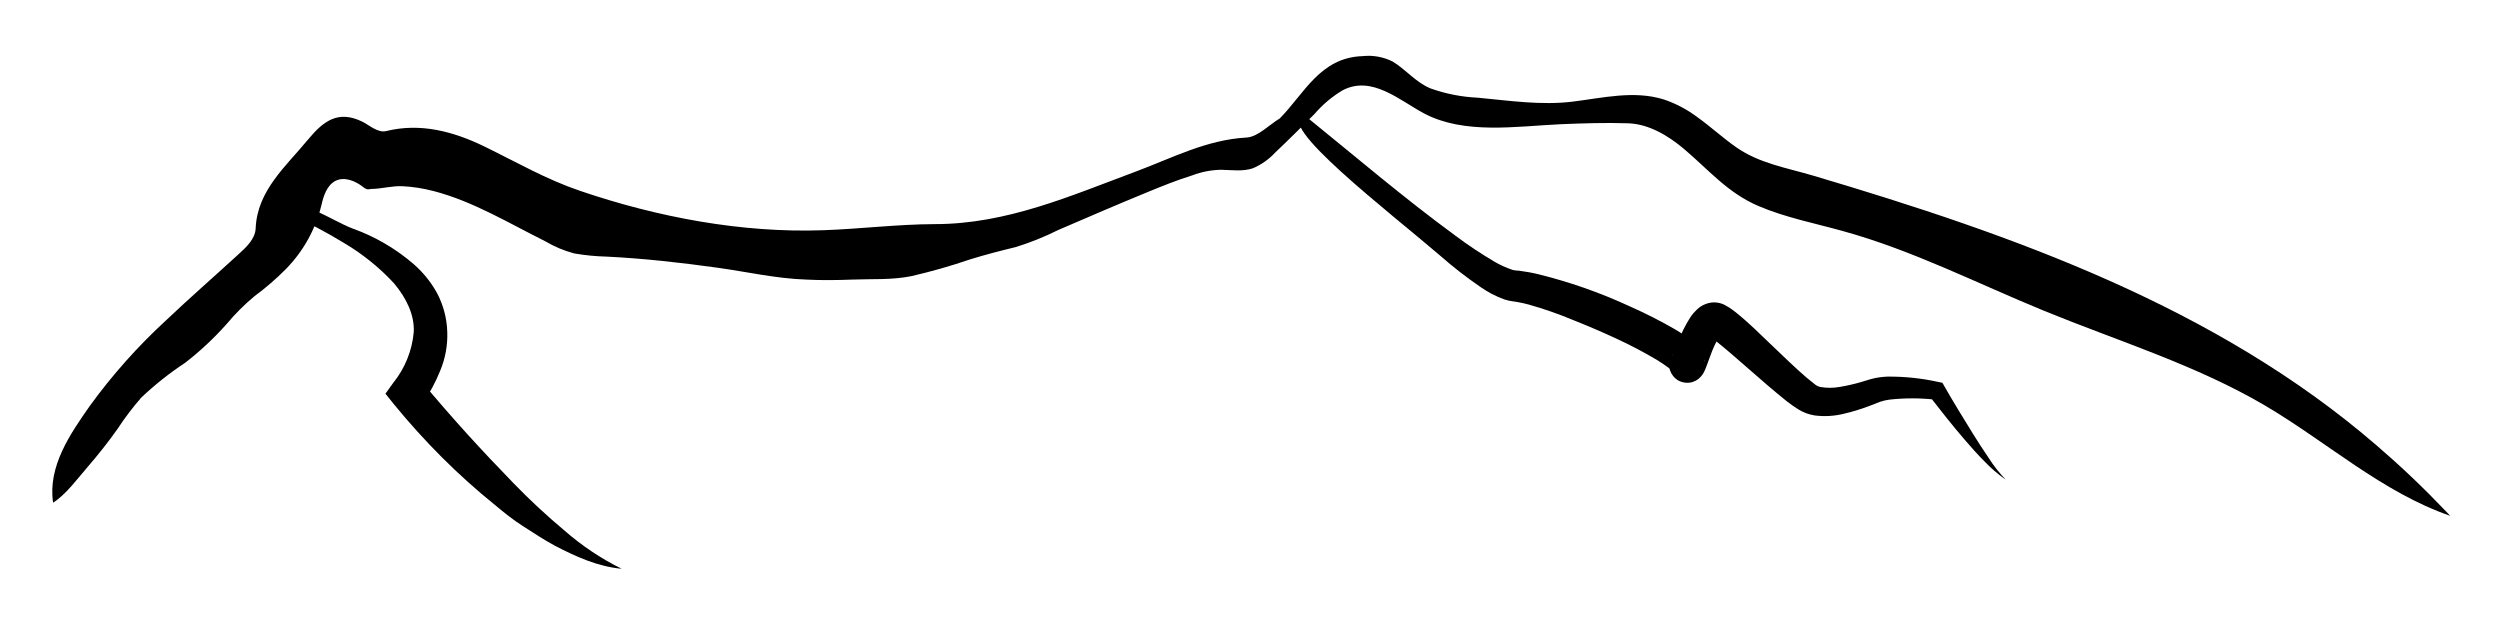 <svg viewBox="0 0 156 39" fill="#000" xmlns="http://www.w3.org/2000/svg">
<path d="M152.622 31.902L152.893 32.188C148.649 30.718 145.216 27.593 141.346 25.311C137.028 22.771 132.191 21.293 127.554 19.396C123.384 17.688 119.361 15.624 114.999 14.419C113.238 13.928 111.415 13.576 109.727 12.855C107.806 12.035 106.635 10.61 105.078 9.291C104.103 8.472 102.895 7.734 101.584 7.693C100.183 7.648 98.79 7.693 97.382 7.751C94.563 7.886 91.389 8.398 88.886 7.091C87.338 6.272 85.609 4.671 83.774 5.637C83.119 6.03 82.531 6.525 82.033 7.104C81.214 7.923 80.395 8.742 79.576 9.516C79.185 9.938 78.711 10.273 78.183 10.499C77.544 10.716 76.864 10.606 76.208 10.594C75.589 10.604 74.977 10.721 74.398 10.942C73.439 11.241 72.505 11.618 71.58 11.998C69.724 12.76 67.893 13.551 66.038 14.35C65.186 14.776 64.301 15.132 63.392 15.415C62.433 15.648 61.458 15.898 60.524 16.189C59.322 16.6 58.1 16.948 56.862 17.233C55.633 17.479 54.405 17.397 53.176 17.446C52.221 17.483 51.263 17.496 50.308 17.446C48.42 17.381 46.622 16.963 44.766 16.705C42.477 16.386 40.175 16.128 37.864 16.013C37.186 15.997 36.51 15.931 35.841 15.816C35.199 15.647 34.584 15.389 34.014 15.05C31.757 13.928 29.508 12.556 27.05 11.921C26.41 11.752 25.754 11.651 25.093 11.618C24.433 11.593 23.794 11.79 23.155 11.79C23.071 11.812 22.983 11.819 22.897 11.81C22.801 11.777 22.713 11.724 22.639 11.655C22.192 11.302 21.496 11.003 20.943 11.282C20.39 11.56 20.181 12.252 20.058 12.797C19.693 14.3 18.929 15.677 17.846 16.783C17.237 17.398 16.581 17.965 15.884 18.479C15.256 19.001 14.676 19.58 14.152 20.207C13.366 21.092 12.501 21.902 11.567 22.628C10.586 23.273 9.665 24.003 8.814 24.811C8.277 25.426 7.783 26.078 7.336 26.761C6.758 27.58 6.131 28.371 5.472 29.133C4.812 29.895 4.124 30.849 3.313 31.369C2.973 29.104 4.382 27.072 5.611 25.319C7.025 23.373 8.63 21.574 10.404 19.949C11.858 18.569 13.369 17.254 14.844 15.902C15.356 15.439 15.929 14.915 15.954 14.239C16.056 11.88 17.846 10.381 19.231 8.697C20.194 7.538 21.115 6.854 22.622 7.599C23.032 7.804 23.585 8.304 24.089 8.181C26.227 7.648 28.296 8.201 30.233 9.144C32.232 10.118 34.08 11.192 36.193 11.908C41.002 13.547 46.278 14.55 51.373 14.366C53.7 14.284 56.014 13.993 58.337 13.985C62.818 13.985 66.804 12.22 70.867 10.708C73.136 9.864 75.283 8.718 77.79 8.582C78.498 8.537 79.174 7.804 79.862 7.386C81.39 5.838 82.377 3.593 85.015 3.503C85.662 3.431 86.317 3.547 86.899 3.839C87.747 4.351 88.333 5.133 89.267 5.518C90.215 5.856 91.207 6.05 92.212 6.096C94.182 6.28 96.161 6.583 98.135 6.342C100.007 6.112 101.965 5.625 103.825 6.207C104.572 6.459 105.275 6.83 105.906 7.304C106.749 7.906 107.515 8.615 108.363 9.205C109.805 10.204 111.513 10.475 113.164 10.966C125.661 14.673 138.294 19.159 148.305 27.797C149.812 29.092 151.253 30.462 152.622 31.902Z"></path>
<path d="M17.928 13.297C18.259 12.011 20.689 13.78 22.024 14.268C23.403 14.765 24.68 15.509 25.792 16.463C26.393 16.983 26.897 17.606 27.279 18.302C27.67 19.049 27.885 19.873 27.91 20.715C27.939 21.543 27.788 22.368 27.468 23.132C27.179 23.855 26.808 24.542 26.362 25.18L26.325 23.828C27.222 24.901 28.172 25.999 29.131 27.056C30.089 28.113 31.076 29.157 32.072 30.181C33.067 31.206 34.114 32.178 35.209 33.094C36.293 34.045 37.497 34.851 38.789 35.49C37.303 35.359 35.898 34.72 34.579 34.028C33.915 33.671 33.301 33.253 32.666 32.852C32.031 32.451 31.437 31.975 30.884 31.509C29.728 30.577 28.623 29.584 27.574 28.535C26.523 27.484 25.525 26.38 24.584 25.229L24.052 24.566L24.547 23.877C25.271 22.977 25.713 21.882 25.817 20.732C25.874 19.671 25.375 18.622 24.588 17.68C23.701 16.723 22.683 15.895 21.565 15.222C20.395 14.504 19.18 13.861 17.928 13.297Z"></path>
<path d="M81.406 7.198C84.543 9.738 87.612 12.363 90.827 14.714C91.605 15.296 92.415 15.835 93.252 16.328C93.614 16.54 93.997 16.713 94.395 16.844C94.489 16.881 94.505 16.844 94.567 16.877C94.714 16.877 94.874 16.902 95.013 16.926C95.304 16.963 95.57 17.016 95.832 17.074C97.855 17.561 99.824 18.247 101.711 19.122C102.669 19.546 103.604 20.02 104.512 20.543C104.746 20.687 104.979 20.826 105.221 21.002C105.527 21.208 105.803 21.456 106.04 21.739C106.089 21.809 106.138 21.895 106.184 21.973C106.209 22.017 106.231 22.064 106.249 22.112C106.282 22.193 106.306 22.276 106.323 22.362C106.34 22.447 106.35 22.533 106.351 22.62C106.351 22.62 106.351 22.62 106.351 22.558V22.481L106.315 22.374C106.279 22.265 106.223 22.164 106.151 22.075C106.076 21.984 105.988 21.905 105.889 21.842C105.756 21.756 105.607 21.7 105.451 21.677C105.294 21.654 105.135 21.664 104.983 21.706C104.619 21.85 104.66 21.879 104.619 21.895C104.581 21.923 104.545 21.955 104.512 21.989C104.479 22.024 104.447 22.061 104.418 22.1L104.398 22.128L104.377 22.165C104.348 22.218 104.377 22.165 104.377 22.186L104.43 22.059L104.705 21.358C104.906 20.806 105.169 20.279 105.487 19.785C105.604 19.61 105.742 19.449 105.897 19.306C106.178 19.041 106.546 18.885 106.933 18.868C107.061 18.867 107.189 18.883 107.314 18.913C107.415 18.937 107.512 18.973 107.605 19.02L107.883 19.179C108.035 19.277 108.141 19.359 108.268 19.454C109.141 20.146 109.833 20.855 110.566 21.551C111.3 22.247 112.012 22.948 112.733 23.566C112.909 23.714 113.09 23.861 113.241 23.976C113.343 24.061 113.464 24.12 113.593 24.148C113.984 24.216 114.383 24.216 114.773 24.148C115.235 24.073 115.692 23.969 116.141 23.837C116.391 23.771 116.551 23.701 116.887 23.619C117.18 23.55 117.479 23.511 117.78 23.501C118.843 23.491 119.904 23.602 120.942 23.832L121.208 23.886L121.315 24.078C121.892 25.09 122.507 26.089 123.121 27.081C123.432 27.58 123.748 28.072 124.08 28.555C124.392 29.05 124.754 29.511 125.161 29.932C124.673 29.593 124.222 29.204 123.813 28.772C123.404 28.363 122.994 27.904 122.613 27.457C121.839 26.561 121.11 25.635 120.381 24.693L120.758 24.938C119.805 24.831 118.843 24.831 117.89 24.938C117.689 24.965 117.492 25.011 117.3 25.078L116.616 25.344C116.113 25.534 115.597 25.692 115.072 25.815C114.478 25.964 113.861 26.001 113.253 25.926C112.886 25.871 112.533 25.741 112.217 25.545C111.974 25.393 111.739 25.229 111.513 25.053C110.693 24.398 109.923 23.726 109.166 23.062C108.408 22.399 107.642 21.727 106.937 21.17L106.708 21.01L106.659 20.982C106.622 20.957 106.728 21.018 106.773 21.023C106.837 21.036 106.901 21.043 106.966 21.043C107.068 21.041 107.169 21.018 107.261 20.973C107.289 20.961 107.316 20.945 107.339 20.924C107.314 20.956 107.29 20.988 107.269 21.023C107.057 21.383 106.88 21.763 106.741 22.157L106.478 22.87L106.388 23.091C106.356 23.152 106.356 23.173 106.294 23.279L106.249 23.353L106.212 23.402C106.181 23.448 106.146 23.491 106.106 23.529C106.068 23.571 106.027 23.609 105.983 23.644C105.938 23.644 105.983 23.706 105.598 23.845C105.442 23.887 105.28 23.897 105.121 23.874C104.961 23.851 104.809 23.795 104.672 23.71C104.566 23.642 104.473 23.556 104.398 23.456C104.322 23.361 104.262 23.254 104.221 23.14C104.168 22.989 104.193 23.058 104.181 23.009L104.156 22.886C104.152 22.834 104.152 22.782 104.156 22.731V22.632C104.15 22.687 104.15 22.742 104.156 22.796C104.168 22.851 104.184 22.904 104.205 22.956L104.23 23.009C104.24 23.036 104.256 23.061 104.275 23.083C104.173 22.991 104.065 22.906 103.951 22.829C103.783 22.71 103.591 22.583 103.394 22.46C102.564 21.968 101.71 21.52 100.834 21.117C99.949 20.707 99.04 20.318 98.13 19.957C97.241 19.587 96.33 19.27 95.402 19.007C95.181 18.95 94.956 18.892 94.751 18.86C94.641 18.835 94.55 18.827 94.448 18.811C94.256 18.788 94.067 18.747 93.883 18.688C93.327 18.488 92.802 18.212 92.322 17.868C91.466 17.278 90.645 16.638 89.864 15.951C86.739 13.264 79.346 7.608 81.406 7.198Z"></path>
</svg>